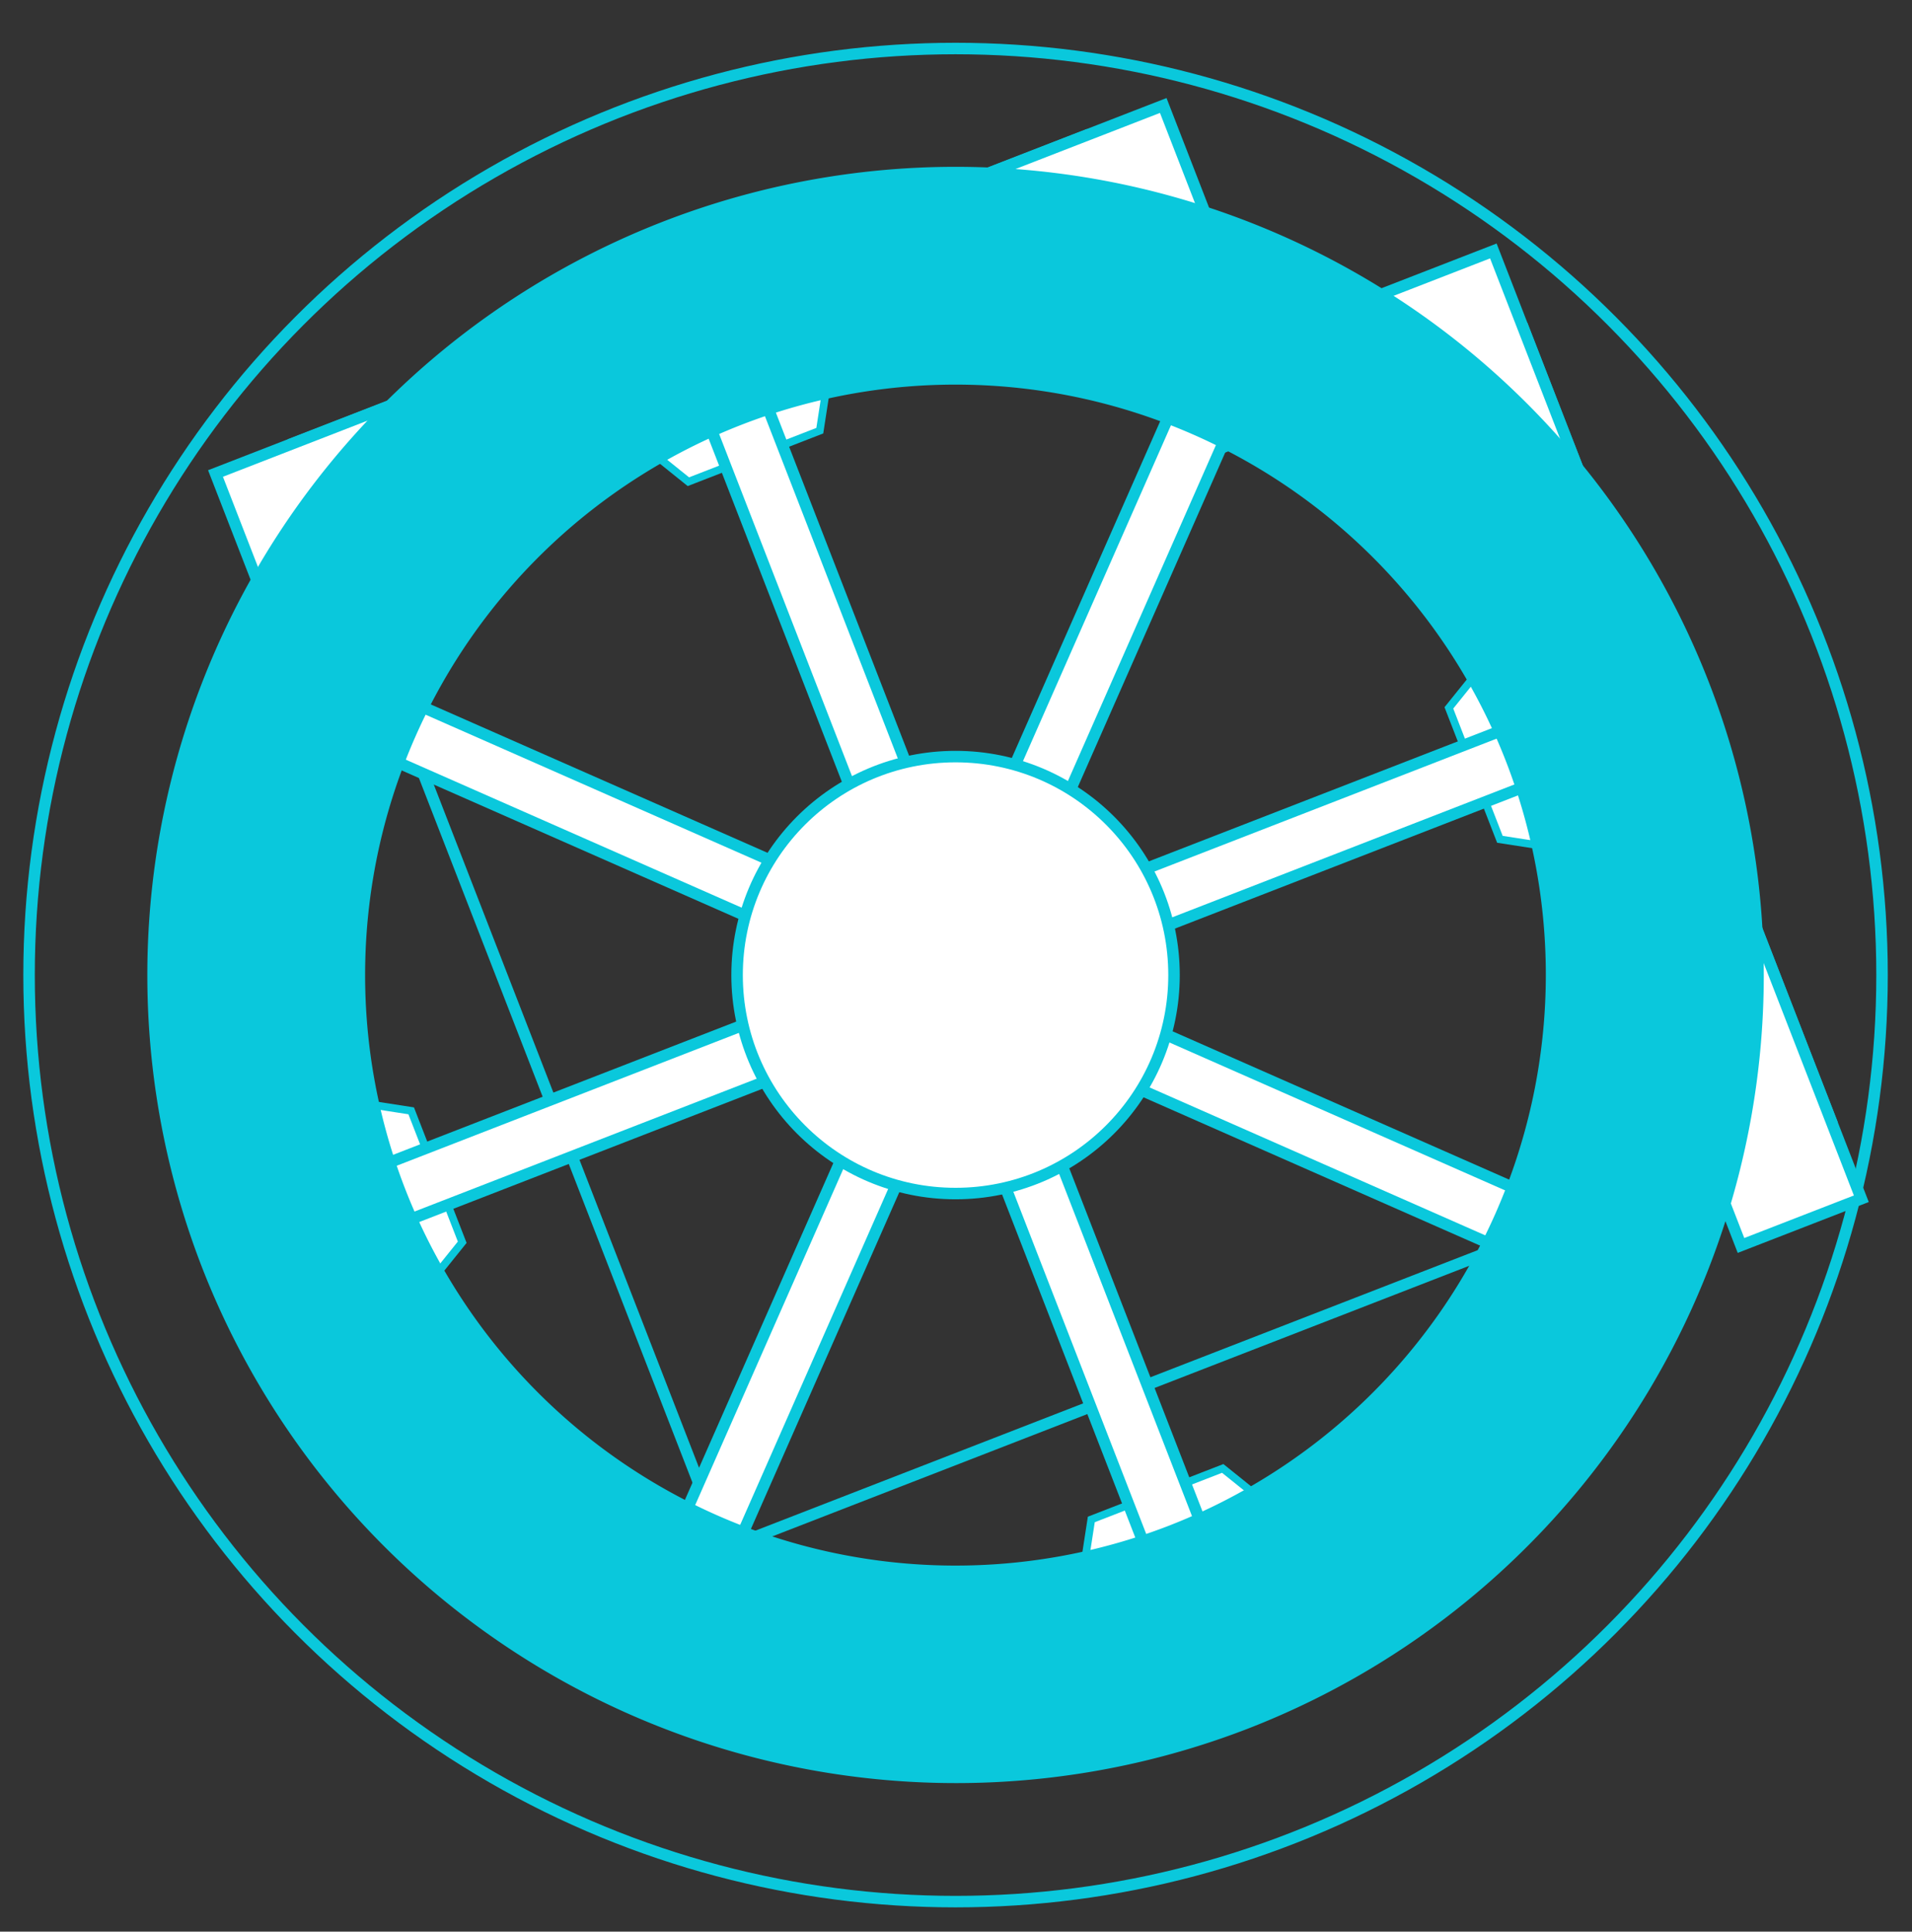 <svg id="レイヤー_1" data-name="レイヤー 1" xmlns="http://www.w3.org/2000/svg" width="196" height="198" viewBox="0 0 196 198">
  <rect x="0" y="0" width="196" height="198" fill="#333333" stroke="none"/>
  <defs>
    <style>
      .cls-1 {
        fill: none;
      }

      .cls-1, .cls-2, .cls-3, .cls-4, .cls-5 {
        stroke: #0ac8dc;
        stroke-miterlimit: 10;
      }

      .cls-1, .cls-4, .cls-5 {
        stroke-width: 1.178px;
      }

      .cls-2, .cls-4 {
        fill: #fff;
      }

      .cls-2, .cls-3 {
        stroke-width: 0.785px;
      }

      .cls-3 {
        fill: #1bb8ce;
      }

      .cls-5 {
        fill: #0ac8dc;
      }
    </style>
  </defs>
  <title>illust_02</title>
  <g>
    <g>
      <circle class="cls-1" cx="97.954" cy="99.949" r="94.975"/>
      <g>
        <g>
          <polygon class="cls-2" points="177.088 76.973 171.858 63.503 157.577 61.297 148.526 72.562 153.756 86.033 168.037 88.238 177.088 76.973"/>
          <circle class="cls-3" cx="162.807" cy="74.768" r="6.415"/>
        </g>
        <g>
          <polygon class="cls-2" points="47.382 127.335 42.152 113.865 27.871 111.659 18.82 122.924 24.051 136.395 38.332 138.6 47.382 127.335"/>
          <circle class="cls-3" cx="33.101" cy="125.13" r="6.415"/>
        </g>
        <g>
          <polygon class="cls-2" points="120.93 179.083 134.4 173.852 136.606 159.571 125.341 150.521 111.87 155.751 109.665 170.032 120.93 179.083"/>
          <circle class="cls-3" cx="123.135" cy="164.802" r="6.415"/>
        </g>
        <g>
          <polygon class="cls-2" points="70.567 49.377 84.038 44.147 86.244 29.866 74.979 20.815 61.508 26.045 59.303 40.326 70.567 49.377"/>
          <circle class="cls-3" cx="72.773" cy="35.096" r="6.415"/>
        </g>
      </g>
    </g>
    <g>
      <polygon class="cls-1" points="123.73 46.483 156.241 33.86 187.645 114.738 155.134 127.361 74.255 158.765 42.852 77.887 30.229 45.376 111.107 13.972 123.73 46.483"/>
      <rect class="cls-4" x="66.447" y="-16.269" width="13.231" height="104.22" transform="translate(66.097 116.922) rotate(-111.22)"/>
      <rect class="cls-4" x="159.161" y="24.584" width="13.231" height="104.22" transform="translate(-16.519 65.203) rotate(-21.22)"/>
    </g>
    <g>
      <g>
        <rect class="cls-4" x="26.932" y="96.844" width="142.045" height="6.215" transform="translate(-29.536 42.232) rotate(-21.22)"/>
        <rect class="cls-4" x="94.849" y="28.925" width="6.215" height="142.045" transform="translate(-29.535 42.232) rotate(-21.22)"/>
        <rect class="cls-4" x="94.846" y="28.924" width="6.215" height="142.05" transform="translate(-33.007 149.285) rotate(-66.22)"/>
        <rect class="cls-4" x="26.928" y="96.842" width="142.05" height="6.215" transform="translate(-33.007 149.285) rotate(-66.22)"/>
      </g>
      <circle class="cls-4" cx="97.954" cy="99.949" r="22.395"/>
      <path class="cls-5" d="M21.268,129.724A82.263,82.263,0,1,1,127.728,176.638,82.36,82.36,0,0,1,21.268,129.724ZM154.927,77.827a61.117,61.117,0,1,0-34.853,79.099A61.186,61.186,0,0,0,154.927,77.827Z"/>
    </g>
  </g>
</svg>
